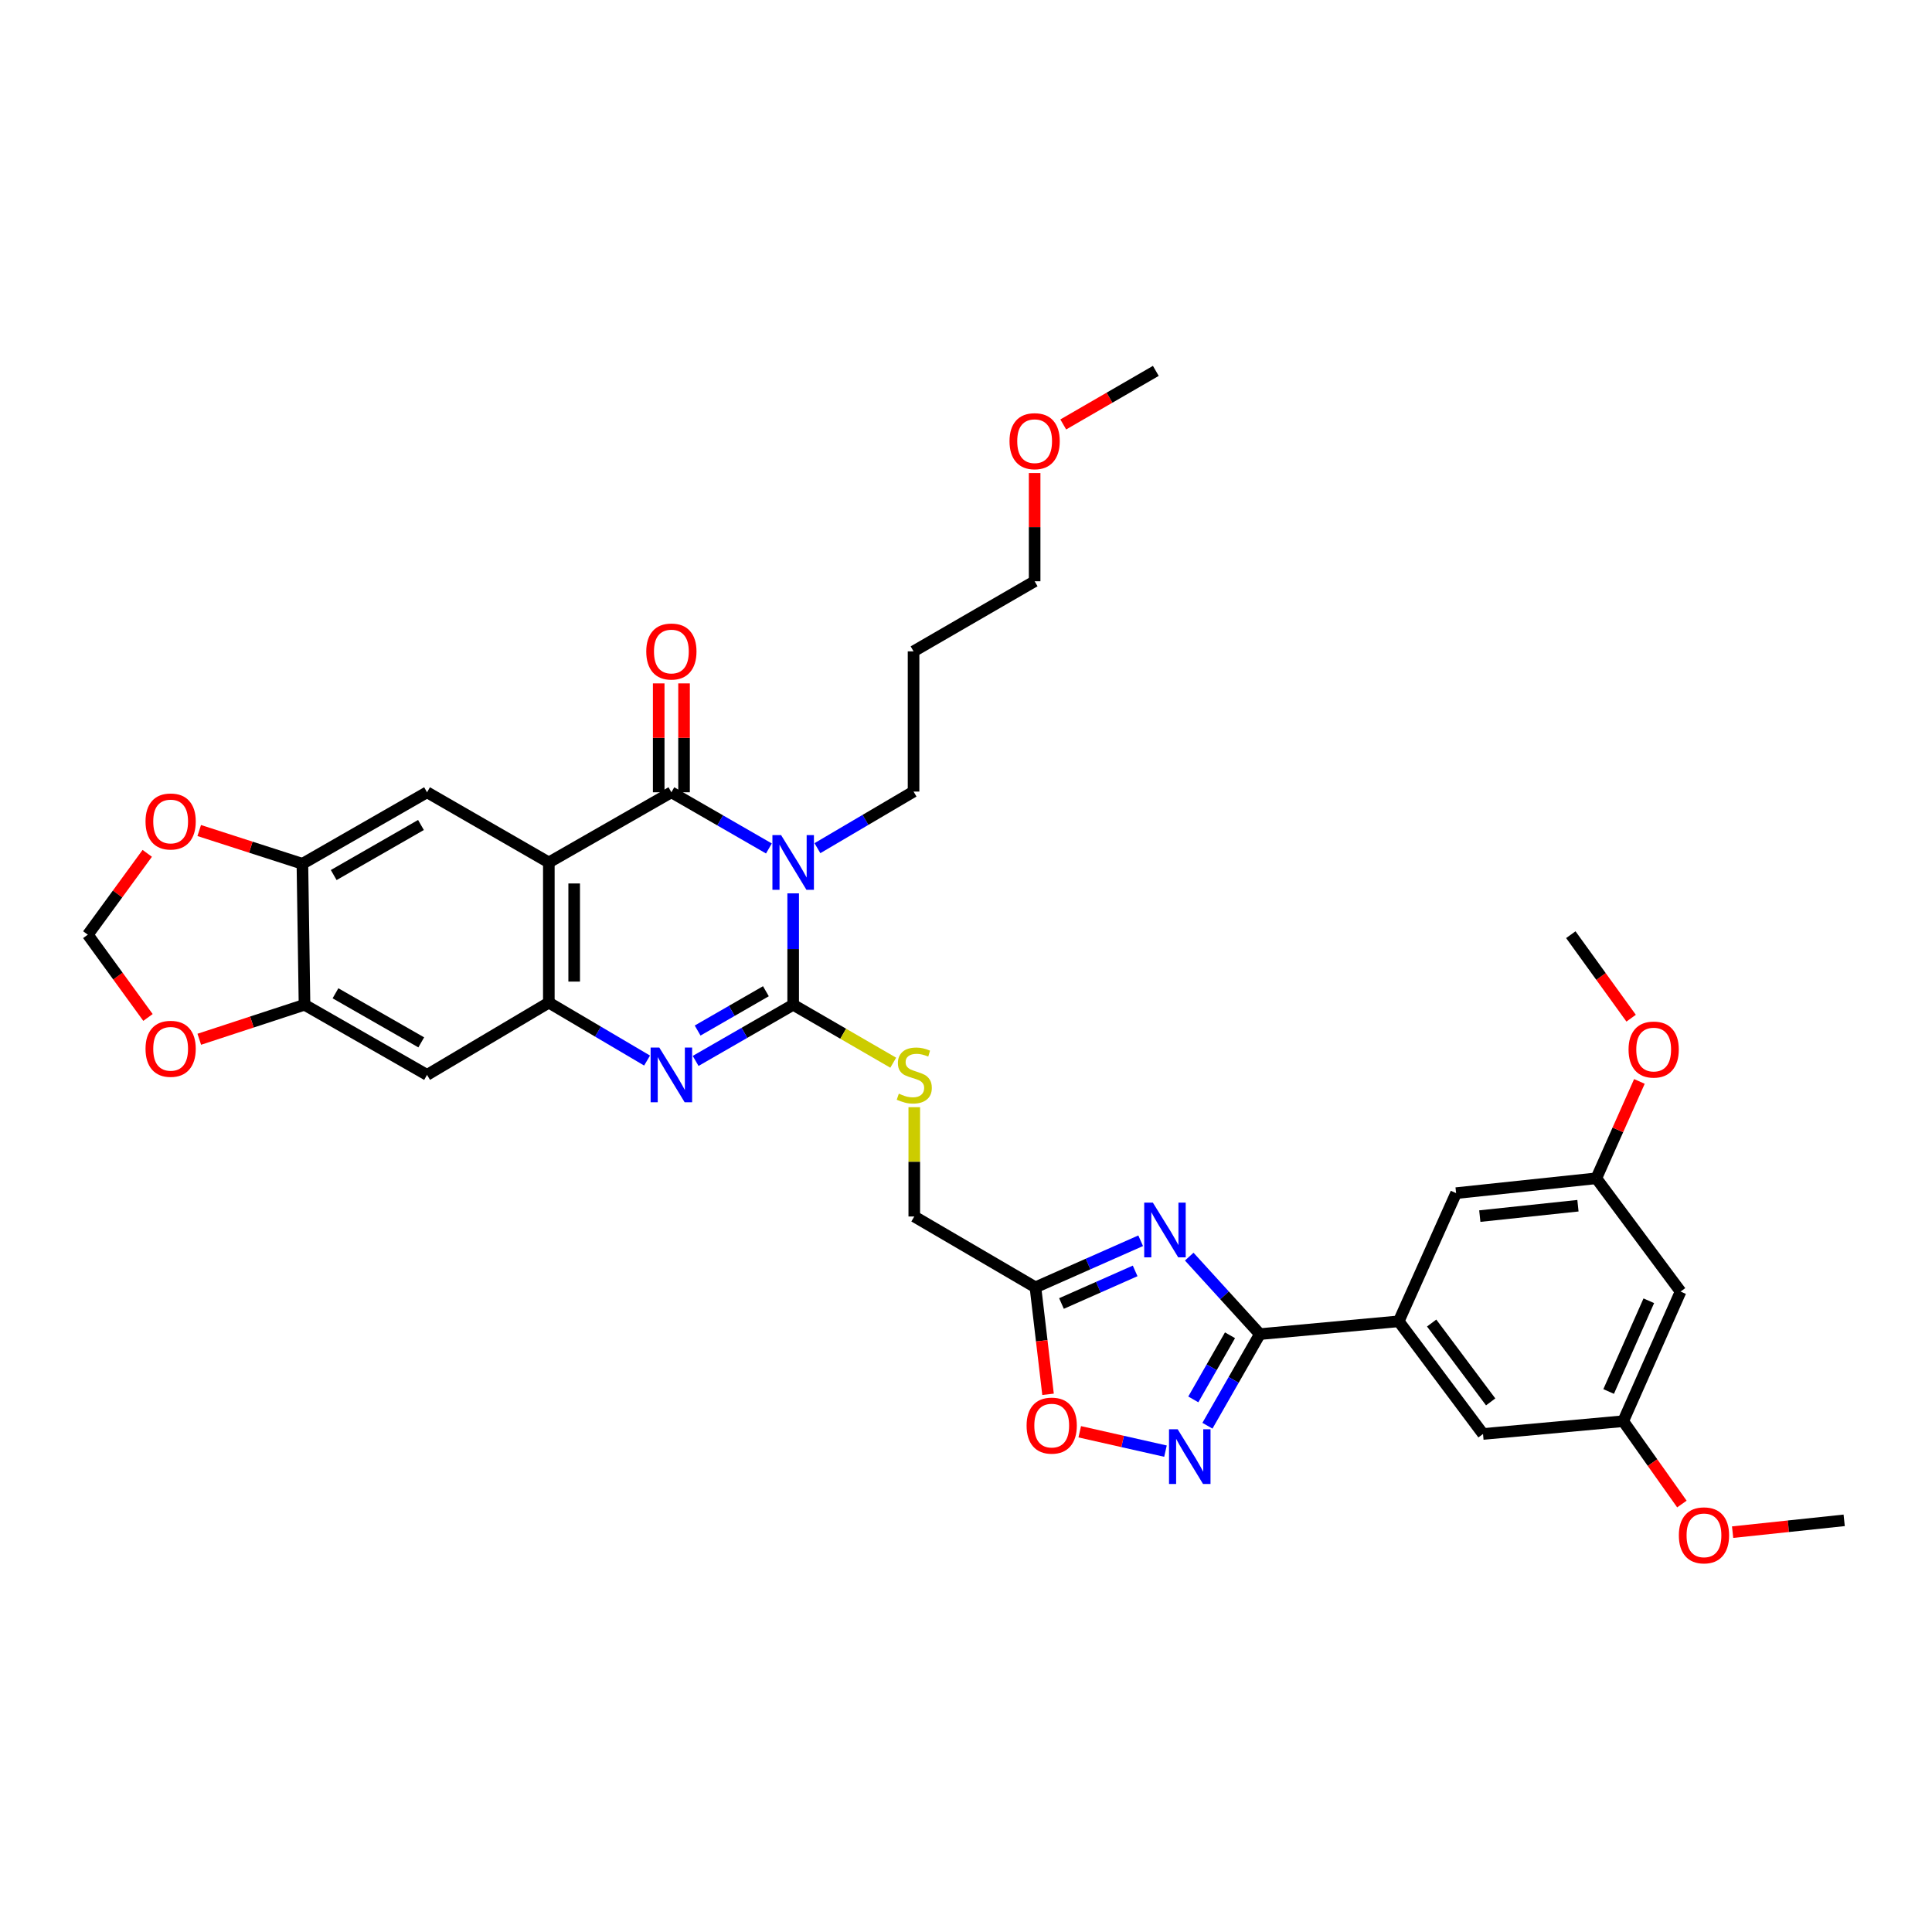 <?xml version='1.0' encoding='iso-8859-1'?>
<svg version='1.1' baseProfile='full'
              xmlns='http://www.w3.org/2000/svg'
                      xmlns:rdkit='http://www.rdkit.org/xml'
                      xmlns:xlink='http://www.w3.org/1999/xlink'
                  xml:space='preserve'
width='1000px' height='1000px' viewBox='0 0 1000 1000'>
<!-- END OF HEADER -->
<rect style='opacity:1.0;fill:#FFFFFF;stroke:none' width='1000' height='1000' x='0' y='0'> </rect>
<path class='bond-0' d='M 410.544,462.4 L 410.544,491.232' style='fill:none;fill-rule:evenodd;stroke:#0000FF;stroke-width:6px;stroke-linecap:butt;stroke-linejoin:miter;stroke-opacity:1' />
<path class='bond-0' d='M 410.544,491.232 L 410.544,520.064' style='fill:none;fill-rule:evenodd;stroke:#000000;stroke-width:6px;stroke-linecap:butt;stroke-linejoin:miter;stroke-opacity:1' />
<path class='bond-1' d='M 397.985,439.163 L 372.744,424.622' style='fill:none;fill-rule:evenodd;stroke:#0000FF;stroke-width:6px;stroke-linecap:butt;stroke-linejoin:miter;stroke-opacity:1' />
<path class='bond-1' d='M 372.744,424.622 L 347.504,410.08' style='fill:none;fill-rule:evenodd;stroke:#000000;stroke-width:6px;stroke-linecap:butt;stroke-linejoin:miter;stroke-opacity:1' />
<path class='bond-26' d='M 423.092,439.012 L 447.974,424.364' style='fill:none;fill-rule:evenodd;stroke:#0000FF;stroke-width:6px;stroke-linecap:butt;stroke-linejoin:miter;stroke-opacity:1' />
<path class='bond-26' d='M 447.974,424.364 L 472.856,409.716' style='fill:none;fill-rule:evenodd;stroke:#000000;stroke-width:6px;stroke-linecap:butt;stroke-linejoin:miter;stroke-opacity:1' />
<path class='bond-3' d='M 410.544,520.064 L 385.303,534.597' style='fill:none;fill-rule:evenodd;stroke:#000000;stroke-width:6px;stroke-linecap:butt;stroke-linejoin:miter;stroke-opacity:1' />
<path class='bond-3' d='M 385.303,534.597 L 360.062,549.13' style='fill:none;fill-rule:evenodd;stroke:#0000FF;stroke-width:6px;stroke-linecap:butt;stroke-linejoin:miter;stroke-opacity:1' />
<path class='bond-3' d='M 396.427,513.056 L 378.758,523.229' style='fill:none;fill-rule:evenodd;stroke:#000000;stroke-width:6px;stroke-linecap:butt;stroke-linejoin:miter;stroke-opacity:1' />
<path class='bond-3' d='M 378.758,523.229 L 361.089,533.403' style='fill:none;fill-rule:evenodd;stroke:#0000FF;stroke-width:6px;stroke-linecap:butt;stroke-linejoin:miter;stroke-opacity:1' />
<path class='bond-15' d='M 410.544,520.064 L 436.44,535.059' style='fill:none;fill-rule:evenodd;stroke:#000000;stroke-width:6px;stroke-linecap:butt;stroke-linejoin:miter;stroke-opacity:1' />
<path class='bond-15' d='M 436.44,535.059 L 462.336,550.054' style='fill:none;fill-rule:evenodd;stroke:#CCCC00;stroke-width:6px;stroke-linecap:butt;stroke-linejoin:miter;stroke-opacity:1' />
<path class='bond-2' d='M 347.504,410.08 L 284.077,446.399' style='fill:none;fill-rule:evenodd;stroke:#000000;stroke-width:6px;stroke-linecap:butt;stroke-linejoin:miter;stroke-opacity:1' />
<path class='bond-16' d='M 354.062,410.08 L 354.062,381.903' style='fill:none;fill-rule:evenodd;stroke:#000000;stroke-width:6px;stroke-linecap:butt;stroke-linejoin:miter;stroke-opacity:1' />
<path class='bond-16' d='M 354.062,381.903 L 354.062,353.727' style='fill:none;fill-rule:evenodd;stroke:#FF0000;stroke-width:6px;stroke-linecap:butt;stroke-linejoin:miter;stroke-opacity:1' />
<path class='bond-16' d='M 340.945,410.08 L 340.945,381.903' style='fill:none;fill-rule:evenodd;stroke:#000000;stroke-width:6px;stroke-linecap:butt;stroke-linejoin:miter;stroke-opacity:1' />
<path class='bond-16' d='M 340.945,381.903 L 340.945,353.727' style='fill:none;fill-rule:evenodd;stroke:#FF0000;stroke-width:6px;stroke-linecap:butt;stroke-linejoin:miter;stroke-opacity:1' />
<path class='bond-5' d='M 284.077,446.399 L 284.077,518.956' style='fill:none;fill-rule:evenodd;stroke:#000000;stroke-width:6px;stroke-linecap:butt;stroke-linejoin:miter;stroke-opacity:1' />
<path class='bond-5' d='M 297.194,457.282 L 297.194,508.072' style='fill:none;fill-rule:evenodd;stroke:#000000;stroke-width:6px;stroke-linecap:butt;stroke-linejoin:miter;stroke-opacity:1' />
<path class='bond-9' d='M 284.077,446.399 L 221.036,410.08' style='fill:none;fill-rule:evenodd;stroke:#000000;stroke-width:6px;stroke-linecap:butt;stroke-linejoin:miter;stroke-opacity:1' />
<path class='bond-35' d='M 334.923,548.941 L 309.5,533.949' style='fill:none;fill-rule:evenodd;stroke:#0000FF;stroke-width:6px;stroke-linecap:butt;stroke-linejoin:miter;stroke-opacity:1' />
<path class='bond-35' d='M 309.5,533.949 L 284.077,518.956' style='fill:none;fill-rule:evenodd;stroke:#000000;stroke-width:6px;stroke-linecap:butt;stroke-linejoin:miter;stroke-opacity:1' />
<path class='bond-4' d='M 590.408,642.207 L 563.174,654.261' style='fill:none;fill-rule:evenodd;stroke:#0000FF;stroke-width:6px;stroke-linecap:butt;stroke-linejoin:miter;stroke-opacity:1' />
<path class='bond-4' d='M 563.174,654.261 L 535.94,666.315' style='fill:none;fill-rule:evenodd;stroke:#000000;stroke-width:6px;stroke-linecap:butt;stroke-linejoin:miter;stroke-opacity:1' />
<path class='bond-4' d='M 587.547,657.818 L 568.483,666.255' style='fill:none;fill-rule:evenodd;stroke:#0000FF;stroke-width:6px;stroke-linecap:butt;stroke-linejoin:miter;stroke-opacity:1' />
<path class='bond-4' d='M 568.483,666.255 L 549.419,674.693' style='fill:none;fill-rule:evenodd;stroke:#000000;stroke-width:6px;stroke-linecap:butt;stroke-linejoin:miter;stroke-opacity:1' />
<path class='bond-6' d='M 615.544,650.426 L 633.823,670.482' style='fill:none;fill-rule:evenodd;stroke:#0000FF;stroke-width:6px;stroke-linecap:butt;stroke-linejoin:miter;stroke-opacity:1' />
<path class='bond-6' d='M 633.823,670.482 L 652.103,690.537' style='fill:none;fill-rule:evenodd;stroke:#000000;stroke-width:6px;stroke-linecap:butt;stroke-linejoin:miter;stroke-opacity:1' />
<path class='bond-11' d='M 284.077,518.956 L 221.036,556.36' style='fill:none;fill-rule:evenodd;stroke:#000000;stroke-width:6px;stroke-linecap:butt;stroke-linejoin:miter;stroke-opacity:1' />
<path class='bond-12' d='M 652.103,690.537 L 723.975,683.913' style='fill:none;fill-rule:evenodd;stroke:#000000;stroke-width:6px;stroke-linecap:butt;stroke-linejoin:miter;stroke-opacity:1' />
<path class='bond-38' d='M 652.103,690.537 L 638.536,714.247' style='fill:none;fill-rule:evenodd;stroke:#000000;stroke-width:6px;stroke-linecap:butt;stroke-linejoin:miter;stroke-opacity:1' />
<path class='bond-38' d='M 638.536,714.247 L 624.969,737.956' style='fill:none;fill-rule:evenodd;stroke:#0000FF;stroke-width:6px;stroke-linecap:butt;stroke-linejoin:miter;stroke-opacity:1' />
<path class='bond-38' d='M 636.648,691.135 L 627.151,707.732' style='fill:none;fill-rule:evenodd;stroke:#000000;stroke-width:6px;stroke-linecap:butt;stroke-linejoin:miter;stroke-opacity:1' />
<path class='bond-38' d='M 627.151,707.732 L 617.654,724.328' style='fill:none;fill-rule:evenodd;stroke:#0000FF;stroke-width:6px;stroke-linecap:butt;stroke-linejoin:miter;stroke-opacity:1' />
<path class='bond-7' d='M 603.249,751.104 L 581.061,746.094' style='fill:none;fill-rule:evenodd;stroke:#0000FF;stroke-width:6px;stroke-linecap:butt;stroke-linejoin:miter;stroke-opacity:1' />
<path class='bond-7' d='M 581.061,746.094 L 558.873,741.084' style='fill:none;fill-rule:evenodd;stroke:#FF0000;stroke-width:6px;stroke-linecap:butt;stroke-linejoin:miter;stroke-opacity:1' />
<path class='bond-8' d='M 535.94,666.315 L 473.227,629.654' style='fill:none;fill-rule:evenodd;stroke:#000000;stroke-width:6px;stroke-linecap:butt;stroke-linejoin:miter;stroke-opacity:1' />
<path class='bond-10' d='M 535.94,666.315 L 539.202,694.002' style='fill:none;fill-rule:evenodd;stroke:#000000;stroke-width:6px;stroke-linecap:butt;stroke-linejoin:miter;stroke-opacity:1' />
<path class='bond-10' d='M 539.202,694.002 L 542.464,721.689' style='fill:none;fill-rule:evenodd;stroke:#FF0000;stroke-width:6px;stroke-linecap:butt;stroke-linejoin:miter;stroke-opacity:1' />
<path class='bond-13' d='M 221.036,410.08 L 156.524,447.098' style='fill:none;fill-rule:evenodd;stroke:#000000;stroke-width:6px;stroke-linecap:butt;stroke-linejoin:miter;stroke-opacity:1' />
<path class='bond-13' d='M 217.888,427.009 L 172.729,452.922' style='fill:none;fill-rule:evenodd;stroke:#000000;stroke-width:6px;stroke-linecap:butt;stroke-linejoin:miter;stroke-opacity:1' />
<path class='bond-14' d='M 221.036,556.36 L 157.617,520.064' style='fill:none;fill-rule:evenodd;stroke:#000000;stroke-width:6px;stroke-linecap:butt;stroke-linejoin:miter;stroke-opacity:1' />
<path class='bond-14' d='M 218.039,539.532 L 173.645,514.124' style='fill:none;fill-rule:evenodd;stroke:#000000;stroke-width:6px;stroke-linecap:butt;stroke-linejoin:miter;stroke-opacity:1' />
<path class='bond-19' d='M 723.975,683.913 L 767.61,742.224' style='fill:none;fill-rule:evenodd;stroke:#000000;stroke-width:6px;stroke-linecap:butt;stroke-linejoin:miter;stroke-opacity:1' />
<path class='bond-19' d='M 741.022,684.801 L 771.567,725.619' style='fill:none;fill-rule:evenodd;stroke:#000000;stroke-width:6px;stroke-linecap:butt;stroke-linejoin:miter;stroke-opacity:1' />
<path class='bond-20' d='M 723.975,683.913 L 753.677,617.565' style='fill:none;fill-rule:evenodd;stroke:#000000;stroke-width:6px;stroke-linecap:butt;stroke-linejoin:miter;stroke-opacity:1' />
<path class='bond-17' d='M 156.524,447.098 L 129.82,438.49' style='fill:none;fill-rule:evenodd;stroke:#000000;stroke-width:6px;stroke-linecap:butt;stroke-linejoin:miter;stroke-opacity:1' />
<path class='bond-17' d='M 129.82,438.49 L 103.116,429.881' style='fill:none;fill-rule:evenodd;stroke:#FF0000;stroke-width:6px;stroke-linecap:butt;stroke-linejoin:miter;stroke-opacity:1' />
<path class='bond-36' d='M 156.524,447.098 L 157.617,520.064' style='fill:none;fill-rule:evenodd;stroke:#000000;stroke-width:6px;stroke-linecap:butt;stroke-linejoin:miter;stroke-opacity:1' />
<path class='bond-18' d='M 157.617,520.064 L 130.382,528.991' style='fill:none;fill-rule:evenodd;stroke:#000000;stroke-width:6px;stroke-linecap:butt;stroke-linejoin:miter;stroke-opacity:1' />
<path class='bond-18' d='M 130.382,528.991 L 103.147,537.918' style='fill:none;fill-rule:evenodd;stroke:#FF0000;stroke-width:6px;stroke-linecap:butt;stroke-linejoin:miter;stroke-opacity:1' />
<path class='bond-25' d='M 473.227,573.073 L 473.227,601.363' style='fill:none;fill-rule:evenodd;stroke:#CCCC00;stroke-width:6px;stroke-linecap:butt;stroke-linejoin:miter;stroke-opacity:1' />
<path class='bond-25' d='M 473.227,601.363 L 473.227,629.654' style='fill:none;fill-rule:evenodd;stroke:#000000;stroke-width:6px;stroke-linecap:butt;stroke-linejoin:miter;stroke-opacity:1' />
<path class='bond-21' d='M 76.213,441.69 L 60.834,462.739' style='fill:none;fill-rule:evenodd;stroke:#FF0000;stroke-width:6px;stroke-linecap:butt;stroke-linejoin:miter;stroke-opacity:1' />
<path class='bond-21' d='M 60.834,462.739 L 45.455,483.789' style='fill:none;fill-rule:evenodd;stroke:#000000;stroke-width:6px;stroke-linecap:butt;stroke-linejoin:miter;stroke-opacity:1' />
<path class='bond-37' d='M 76.593,526.634 L 61.023,505.211' style='fill:none;fill-rule:evenodd;stroke:#FF0000;stroke-width:6px;stroke-linecap:butt;stroke-linejoin:miter;stroke-opacity:1' />
<path class='bond-37' d='M 61.023,505.211 L 45.455,483.789' style='fill:none;fill-rule:evenodd;stroke:#000000;stroke-width:6px;stroke-linecap:butt;stroke-linejoin:miter;stroke-opacity:1' />
<path class='bond-24' d='M 767.61,742.224 L 840.168,735.608' style='fill:none;fill-rule:evenodd;stroke:#000000;stroke-width:6px;stroke-linecap:butt;stroke-linejoin:miter;stroke-opacity:1' />
<path class='bond-23' d='M 753.677,617.565 L 826.249,609.884' style='fill:none;fill-rule:evenodd;stroke:#000000;stroke-width:6px;stroke-linecap:butt;stroke-linejoin:miter;stroke-opacity:1' />
<path class='bond-23' d='M 765.944,629.456 L 816.744,624.08' style='fill:none;fill-rule:evenodd;stroke:#000000;stroke-width:6px;stroke-linecap:butt;stroke-linejoin:miter;stroke-opacity:1' />
<path class='bond-22' d='M 869.87,668.516 L 826.249,609.884' style='fill:none;fill-rule:evenodd;stroke:#000000;stroke-width:6px;stroke-linecap:butt;stroke-linejoin:miter;stroke-opacity:1' />
<path class='bond-39' d='M 869.87,668.516 L 840.168,735.608' style='fill:none;fill-rule:evenodd;stroke:#000000;stroke-width:6px;stroke-linecap:butt;stroke-linejoin:miter;stroke-opacity:1' />
<path class='bond-39' d='M 853.42,673.27 L 832.629,720.234' style='fill:none;fill-rule:evenodd;stroke:#000000;stroke-width:6px;stroke-linecap:butt;stroke-linejoin:miter;stroke-opacity:1' />
<path class='bond-28' d='M 826.249,609.884 L 837.403,584.817' style='fill:none;fill-rule:evenodd;stroke:#000000;stroke-width:6px;stroke-linecap:butt;stroke-linejoin:miter;stroke-opacity:1' />
<path class='bond-28' d='M 837.403,584.817 L 848.557,559.749' style='fill:none;fill-rule:evenodd;stroke:#FF0000;stroke-width:6px;stroke-linecap:butt;stroke-linejoin:miter;stroke-opacity:1' />
<path class='bond-27' d='M 840.168,735.608 L 855.357,757.046' style='fill:none;fill-rule:evenodd;stroke:#000000;stroke-width:6px;stroke-linecap:butt;stroke-linejoin:miter;stroke-opacity:1' />
<path class='bond-27' d='M 855.357,757.046 L 870.546,778.483' style='fill:none;fill-rule:evenodd;stroke:#FF0000;stroke-width:6px;stroke-linecap:butt;stroke-linejoin:miter;stroke-opacity:1' />
<path class='bond-29' d='M 472.856,409.716 L 472.856,337.144' style='fill:none;fill-rule:evenodd;stroke:#000000;stroke-width:6px;stroke-linecap:butt;stroke-linejoin:miter;stroke-opacity:1' />
<path class='bond-33' d='M 896.798,793.041 L 925.672,789.982' style='fill:none;fill-rule:evenodd;stroke:#FF0000;stroke-width:6px;stroke-linecap:butt;stroke-linejoin:miter;stroke-opacity:1' />
<path class='bond-33' d='M 925.672,789.982 L 954.545,786.923' style='fill:none;fill-rule:evenodd;stroke:#000000;stroke-width:6px;stroke-linecap:butt;stroke-linejoin:miter;stroke-opacity:1' />
<path class='bond-32' d='M 844.272,527.013 L 828.662,505.401' style='fill:none;fill-rule:evenodd;stroke:#FF0000;stroke-width:6px;stroke-linecap:butt;stroke-linejoin:miter;stroke-opacity:1' />
<path class='bond-32' d='M 828.662,505.401 L 813.052,483.789' style='fill:none;fill-rule:evenodd;stroke:#000000;stroke-width:6px;stroke-linecap:butt;stroke-linejoin:miter;stroke-opacity:1' />
<path class='bond-31' d='M 472.856,337.144 L 535.524,300.861' style='fill:none;fill-rule:evenodd;stroke:#000000;stroke-width:6px;stroke-linecap:butt;stroke-linejoin:miter;stroke-opacity:1' />
<path class='bond-30' d='M 535.524,244.842 L 535.524,272.852' style='fill:none;fill-rule:evenodd;stroke:#FF0000;stroke-width:6px;stroke-linecap:butt;stroke-linejoin:miter;stroke-opacity:1' />
<path class='bond-30' d='M 535.524,272.852 L 535.524,300.861' style='fill:none;fill-rule:evenodd;stroke:#000000;stroke-width:6px;stroke-linecap:butt;stroke-linejoin:miter;stroke-opacity:1' />
<path class='bond-34' d='M 550.336,219.697 L 574.294,205.834' style='fill:none;fill-rule:evenodd;stroke:#FF0000;stroke-width:6px;stroke-linecap:butt;stroke-linejoin:miter;stroke-opacity:1' />
<path class='bond-34' d='M 574.294,205.834 L 598.252,191.971' style='fill:none;fill-rule:evenodd;stroke:#000000;stroke-width:6px;stroke-linecap:butt;stroke-linejoin:miter;stroke-opacity:1' />
<path  class='atom-0' d='M 404.284 432.239
L 413.564 447.239
Q 414.484 448.719, 415.964 451.399
Q 417.444 454.079, 417.524 454.239
L 417.524 432.239
L 421.284 432.239
L 421.284 460.559
L 417.404 460.559
L 407.444 444.159
Q 406.284 442.239, 405.044 440.039
Q 403.844 437.839, 403.484 437.159
L 403.484 460.559
L 399.804 460.559
L 399.804 432.239
L 404.284 432.239
' fill='#0000FF'/>
<path  class='atom-4' d='M 341.244 542.2
L 350.524 557.2
Q 351.444 558.68, 352.924 561.36
Q 354.404 564.04, 354.484 564.2
L 354.484 542.2
L 358.244 542.2
L 358.244 570.52
L 354.364 570.52
L 344.404 554.12
Q 343.244 552.2, 342.004 550
Q 340.804 547.8, 340.444 547.12
L 340.444 570.52
L 336.764 570.52
L 336.764 542.2
L 341.244 542.2
' fill='#0000FF'/>
<path  class='atom-5' d='M 596.721 622.482
L 606.001 637.482
Q 606.921 638.962, 608.401 641.642
Q 609.881 644.322, 609.961 644.482
L 609.961 622.482
L 613.721 622.482
L 613.721 650.802
L 609.841 650.802
L 599.881 634.402
Q 598.721 632.482, 597.481 630.282
Q 596.281 628.082, 595.921 627.402
L 595.921 650.802
L 592.241 650.802
L 592.241 622.482
L 596.721 622.482
' fill='#0000FF'/>
<path  class='atom-8' d='M 609.561 739.782
L 618.841 754.782
Q 619.761 756.262, 621.241 758.942
Q 622.721 761.622, 622.801 761.782
L 622.801 739.782
L 626.561 739.782
L 626.561 768.102
L 622.681 768.102
L 612.721 751.702
Q 611.561 749.782, 610.321 747.582
Q 609.121 745.382, 608.761 744.702
L 608.761 768.102
L 605.081 768.102
L 605.081 739.782
L 609.561 739.782
' fill='#0000FF'/>
<path  class='atom-11' d='M 531.364 737.888
Q 531.364 731.088, 534.724 727.288
Q 538.084 723.488, 544.364 723.488
Q 550.644 723.488, 554.004 727.288
Q 557.364 731.088, 557.364 737.888
Q 557.364 744.768, 553.964 748.688
Q 550.564 752.568, 544.364 752.568
Q 538.124 752.568, 534.724 748.688
Q 531.364 744.808, 531.364 737.888
M 544.364 749.368
Q 548.684 749.368, 551.004 746.488
Q 553.364 743.568, 553.364 737.888
Q 553.364 732.328, 551.004 729.528
Q 548.684 726.688, 544.364 726.688
Q 540.044 726.688, 537.684 729.488
Q 535.364 732.288, 535.364 737.888
Q 535.364 743.608, 537.684 746.488
Q 540.044 749.368, 544.364 749.368
' fill='#FF0000'/>
<path  class='atom-16' d='M 465.227 566.08
Q 465.547 566.2, 466.867 566.76
Q 468.187 567.32, 469.627 567.68
Q 471.107 568, 472.547 568
Q 475.227 568, 476.787 566.72
Q 478.347 565.4, 478.347 563.12
Q 478.347 561.56, 477.547 560.6
Q 476.787 559.64, 475.587 559.12
Q 474.387 558.6, 472.387 558
Q 469.867 557.24, 468.347 556.52
Q 466.867 555.8, 465.787 554.28
Q 464.747 552.76, 464.747 550.2
Q 464.747 546.64, 467.147 544.44
Q 469.587 542.24, 474.387 542.24
Q 477.667 542.24, 481.387 543.8
L 480.467 546.88
Q 477.067 545.48, 474.507 545.48
Q 471.747 545.48, 470.227 546.64
Q 468.707 547.76, 468.747 549.72
Q 468.747 551.24, 469.507 552.16
Q 470.307 553.08, 471.427 553.6
Q 472.587 554.12, 474.507 554.72
Q 477.067 555.52, 478.587 556.32
Q 480.107 557.12, 481.187 558.76
Q 482.307 560.36, 482.307 563.12
Q 482.307 567.04, 479.667 569.16
Q 477.067 571.24, 472.707 571.24
Q 470.187 571.24, 468.267 570.68
Q 466.387 570.16, 464.147 569.24
L 465.227 566.08
' fill='#CCCC00'/>
<path  class='atom-17' d='M 334.504 337.224
Q 334.504 330.424, 337.864 326.624
Q 341.224 322.824, 347.504 322.824
Q 353.784 322.824, 357.144 326.624
Q 360.504 330.424, 360.504 337.224
Q 360.504 344.104, 357.104 348.024
Q 353.704 351.904, 347.504 351.904
Q 341.264 351.904, 337.864 348.024
Q 334.504 344.144, 334.504 337.224
M 347.504 348.704
Q 351.824 348.704, 354.144 345.824
Q 356.504 342.904, 356.504 337.224
Q 356.504 331.664, 354.144 328.864
Q 351.824 326.024, 347.504 326.024
Q 343.184 326.024, 340.824 328.824
Q 338.504 331.624, 338.504 337.224
Q 338.504 342.944, 340.824 345.824
Q 343.184 348.704, 347.504 348.704
' fill='#FF0000'/>
<path  class='atom-18' d='M 75.324 425.193
Q 75.324 418.393, 78.684 414.593
Q 82.044 410.793, 88.324 410.793
Q 94.604 410.793, 97.964 414.593
Q 101.324 418.393, 101.324 425.193
Q 101.324 432.073, 97.924 435.993
Q 94.524 439.873, 88.324 439.873
Q 82.084 439.873, 78.684 435.993
Q 75.324 432.113, 75.324 425.193
M 88.324 436.673
Q 92.644 436.673, 94.964 433.793
Q 97.324 430.873, 97.324 425.193
Q 97.324 419.633, 94.964 416.833
Q 92.644 413.993, 88.324 413.993
Q 84.004 413.993, 81.644 416.793
Q 79.324 419.593, 79.324 425.193
Q 79.324 430.913, 81.644 433.793
Q 84.004 436.673, 88.324 436.673
' fill='#FF0000'/>
<path  class='atom-19' d='M 75.324 542.857
Q 75.324 536.057, 78.684 532.257
Q 82.044 528.457, 88.324 528.457
Q 94.604 528.457, 97.964 532.257
Q 101.324 536.057, 101.324 542.857
Q 101.324 549.737, 97.924 553.657
Q 94.524 557.537, 88.324 557.537
Q 82.084 557.537, 78.684 553.657
Q 75.324 549.777, 75.324 542.857
M 88.324 554.337
Q 92.644 554.337, 94.964 551.457
Q 97.324 548.537, 97.324 542.857
Q 97.324 537.297, 94.964 534.497
Q 92.644 531.657, 88.324 531.657
Q 84.004 531.657, 81.644 534.457
Q 79.324 537.257, 79.324 542.857
Q 79.324 548.577, 81.644 551.457
Q 84.004 554.337, 88.324 554.337
' fill='#FF0000'/>
<path  class='atom-28' d='M 868.974 794.691
Q 868.974 787.891, 872.334 784.091
Q 875.694 780.291, 881.974 780.291
Q 888.254 780.291, 891.614 784.091
Q 894.974 787.891, 894.974 794.691
Q 894.974 801.571, 891.574 805.491
Q 888.174 809.371, 881.974 809.371
Q 875.734 809.371, 872.334 805.491
Q 868.974 801.611, 868.974 794.691
M 881.974 806.171
Q 886.294 806.171, 888.614 803.291
Q 890.974 800.371, 890.974 794.691
Q 890.974 789.131, 888.614 786.331
Q 886.294 783.491, 881.974 783.491
Q 877.654 783.491, 875.294 786.291
Q 872.974 789.091, 872.974 794.691
Q 872.974 800.411, 875.294 803.291
Q 877.654 806.171, 881.974 806.171
' fill='#FF0000'/>
<path  class='atom-29' d='M 842.937 543.244
Q 842.937 536.444, 846.297 532.644
Q 849.657 528.844, 855.937 528.844
Q 862.217 528.844, 865.577 532.644
Q 868.937 536.444, 868.937 543.244
Q 868.937 550.124, 865.537 554.044
Q 862.137 557.924, 855.937 557.924
Q 849.697 557.924, 846.297 554.044
Q 842.937 550.164, 842.937 543.244
M 855.937 554.724
Q 860.257 554.724, 862.577 551.844
Q 864.937 548.924, 864.937 543.244
Q 864.937 537.684, 862.577 534.884
Q 860.257 532.044, 855.937 532.044
Q 851.617 532.044, 849.257 534.844
Q 846.937 537.644, 846.937 543.244
Q 846.937 548.964, 849.257 551.844
Q 851.617 554.724, 855.937 554.724
' fill='#FF0000'/>
<path  class='atom-31' d='M 522.524 228.348
Q 522.524 221.548, 525.884 217.748
Q 529.244 213.948, 535.524 213.948
Q 541.804 213.948, 545.164 217.748
Q 548.524 221.548, 548.524 228.348
Q 548.524 235.228, 545.124 239.148
Q 541.724 243.028, 535.524 243.028
Q 529.284 243.028, 525.884 239.148
Q 522.524 235.268, 522.524 228.348
M 535.524 239.828
Q 539.844 239.828, 542.164 236.948
Q 544.524 234.028, 544.524 228.348
Q 544.524 222.788, 542.164 219.988
Q 539.844 217.148, 535.524 217.148
Q 531.204 217.148, 528.844 219.948
Q 526.524 222.748, 526.524 228.348
Q 526.524 234.068, 528.844 236.948
Q 531.204 239.828, 535.524 239.828
' fill='#FF0000'/>
</svg>
